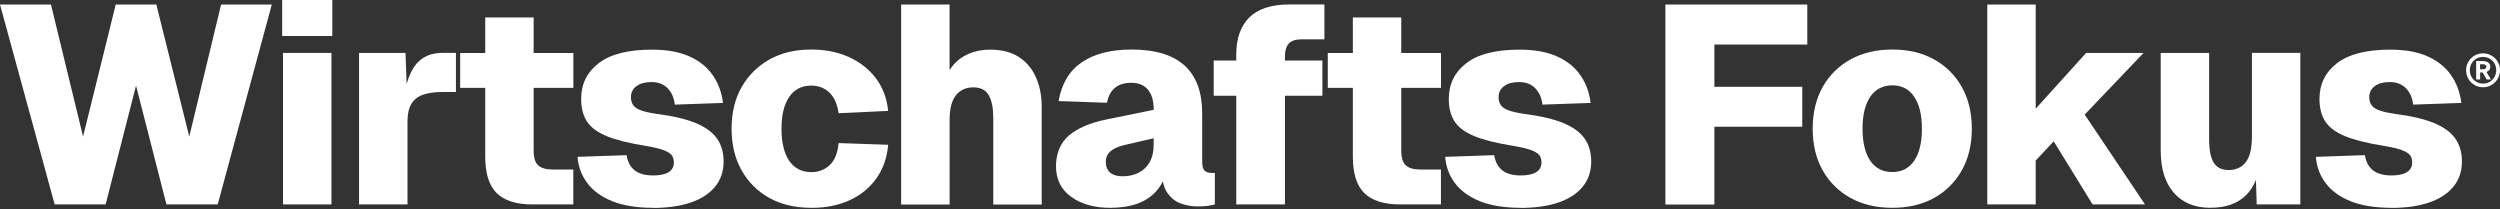 <svg width="1890" height="158" viewBox="0 0 1890 158" fill="none" xmlns="http://www.w3.org/2000/svg">
<rect x="0" y="0" width="1890" height="158" fill="#333333" stroke="none"/>
<path d="M41.328 154.541L0 3.405H38.525L62.793 103.241L87.502 3.405H118.178L143.087 103.241L167.155 3.405H205.479L164.592 154.541H125.826L102.84 64.717L79.853 154.541H41.328Z" fill="white"/>
<path d="M213.328 27.232V0H251.212V27.232H213.328ZM213.969 154.54V40.007H250.572V154.54H213.969Z" fill="white"/>
<path d="M271.436 154.541V40.007H306.557L307.838 74.688L305.075 74.247C307.077 62.033 310.401 53.263 315.087 47.937C319.772 42.61 326.3 39.967 334.669 39.967H344.681V69.562H334.469C328.382 69.562 323.416 70.283 319.572 71.684C315.727 73.086 312.884 75.409 310.962 78.612C309.04 81.816 308.079 86.181 308.079 91.707V154.501H271.476L271.436 154.541Z" fill="white"/>
<path d="M347.885 66.437V40.046H433.464V66.437H347.885ZM402.588 154.539C390.254 154.539 381.204 151.656 375.437 145.929C369.67 140.163 366.827 130.992 366.827 118.377V13.215H403.429V113.692C403.429 119.218 404.591 123.023 406.954 125.065C409.276 127.107 412.88 128.149 417.686 128.149H433.424V154.539H402.548H402.588Z" fill="white"/>
<path d="M493.695 157.104C481.36 157.104 471.068 155.422 462.819 152.098C454.569 148.774 448.322 144.169 443.957 138.362C439.632 132.556 437.189 125.948 436.628 118.579L473.672 117.298C474.513 122.424 476.595 126.228 479.839 128.791C483.122 131.354 487.768 132.636 493.895 132.636C498.861 132.636 502.705 131.835 505.388 130.193C508.072 128.551 509.433 126.108 509.433 122.864C509.433 120.582 508.913 118.739 507.831 117.338C506.75 115.936 504.708 114.655 501.664 113.493C498.621 112.372 494.095 111.291 488.128 110.29C475.634 108.287 465.862 105.844 458.734 102.961C451.646 100.038 446.64 96.313 443.717 91.788C440.793 87.263 439.352 81.576 439.352 74.768C439.352 63.555 443.797 54.545 452.647 47.737C461.497 40.929 474.953 37.525 492.974 37.525C504.187 37.525 513.598 39.247 521.167 42.651C528.776 46.055 534.662 50.78 538.827 56.827C543.032 62.874 545.595 69.843 546.596 77.812L510.194 79.093C509.754 75.529 508.792 72.486 507.23 69.923C505.669 67.36 503.666 65.397 501.264 64.076C498.861 62.714 495.937 62.033 492.533 62.033C487.688 62.033 483.923 63.075 481.16 65.117C478.397 67.159 476.995 69.963 476.995 73.527C476.995 75.93 477.596 77.972 478.798 79.614C479.999 81.256 482.041 82.577 484.885 83.538C487.728 84.54 491.572 85.381 496.378 86.101C508.712 87.663 518.604 89.986 525.972 93.029C533.341 96.073 538.707 99.998 542.031 104.723C545.355 109.489 547.037 115.255 547.037 122.063C547.037 129.592 544.874 135.959 540.549 141.206C536.224 146.452 530.097 150.416 522.128 153.139C514.159 155.823 504.668 157.184 493.615 157.184L493.695 157.104Z" fill="white"/>
<path d="M613.354 157.104C601.14 157.104 590.567 154.621 581.637 149.655C572.707 144.689 565.699 137.721 560.653 128.791C555.607 119.86 553.084 109.328 553.084 97.274C553.084 85.22 555.607 74.728 560.653 65.877C565.699 57.027 572.667 50.059 581.637 45.013C590.567 39.967 601.14 37.444 613.354 37.444C623.846 37.444 633.297 39.327 641.667 43.091C650.037 46.855 656.845 52.181 662.091 59.069C667.337 65.957 670.46 74.207 671.462 83.858L633.978 85.58C632.977 78.612 630.654 73.406 626.97 69.922C623.286 66.438 618.72 64.716 613.354 64.716C606.105 64.716 600.539 67.559 596.655 73.246C592.77 78.933 590.808 86.942 590.808 97.314C590.808 107.686 592.77 115.896 596.655 121.582C600.539 127.269 606.146 130.112 613.354 130.112C618.88 130.112 623.526 128.35 627.29 124.786C631.055 121.222 633.297 115.695 633.978 108.167L671.462 109.448C670.621 119.26 667.617 127.709 662.531 134.878C657.405 142.046 650.677 147.532 642.308 151.377C633.938 155.221 624.287 157.144 613.354 157.144V157.104Z" fill="white"/>
<path d="M681.273 154.541V3.405H717.875V67.079L712.99 67.52C713.991 60.712 716.153 55.105 719.477 50.7C722.801 46.295 727.006 43.011 732.052 40.809C737.098 38.606 742.584 37.525 748.551 37.525C757.201 37.525 764.41 39.367 770.176 43.051C775.943 46.736 780.268 51.862 783.151 58.389C786.075 64.917 787.517 72.446 787.517 80.976V154.621H750.914V89.265C750.914 81.737 749.793 76.01 747.51 72.005C745.227 68.04 741.343 66.038 735.816 66.038C730.29 66.038 725.725 68.081 722.601 72.125C719.477 76.17 717.916 82.257 717.916 90.347V154.621H681.313L681.273 154.541Z" fill="white"/>
<path d="M839.217 157.104C827.283 157.104 817.511 154.34 809.822 148.814C802.174 143.288 798.329 135.599 798.329 125.827C798.329 116.056 801.613 107.926 808.141 102.4C814.668 96.874 824.159 92.829 836.654 90.266L872.215 83.017C872.215 76.33 870.773 71.284 867.85 67.8C864.927 64.316 860.802 62.594 855.396 62.594C849.989 62.594 845.784 63.915 842.741 66.518C839.697 69.161 837.735 72.886 836.894 77.691L800.291 76.41C802.574 63.194 808.461 53.423 817.952 47.016C827.443 40.608 839.938 37.444 855.436 37.444C873.336 37.444 886.712 41.489 895.562 49.578C904.453 57.668 908.858 69.722 908.858 85.781V121.983C908.858 125.547 909.459 127.87 910.66 128.991C911.861 130.112 913.543 130.713 915.666 130.713H918.429V154.541C917.308 154.981 915.466 155.302 912.903 155.622C910.34 155.902 907.857 156.062 905.454 156.062C901.049 156.062 896.804 155.302 892.679 153.82C888.554 152.338 885.15 149.615 882.467 145.73C879.784 141.846 878.422 136.199 878.422 128.791L881.186 131.554C879.784 136.68 877.261 141.165 873.617 145.09C870.013 148.974 865.367 151.978 859.681 154.02C853.994 156.062 847.186 157.104 839.257 157.104H839.217ZM848.788 133.276C853.313 133.276 857.358 132.355 860.922 130.513C864.486 128.671 867.249 125.987 869.212 122.423C871.214 118.859 872.175 114.494 872.175 109.208V104.522L850.029 109.648C845.624 110.65 842.18 112.171 839.697 114.214C837.214 116.256 835.973 119.019 835.973 122.423C835.973 125.827 837.054 128.51 839.177 130.393C841.299 132.315 844.503 133.276 848.748 133.276H848.788Z" fill="white"/>
<path d="M917.548 72.364V45.773H999.723V72.364H917.548ZM934.608 154.539V41.287C934.608 29.073 937.891 19.702 944.499 13.175C951.107 6.647 961.199 3.363 974.855 3.363H1001.25V29.754H983.785C979.38 29.754 976.216 30.835 974.294 32.958C972.372 35.08 971.41 38.404 971.41 42.969V154.539H934.568H934.608Z" fill="white"/>
<path d="M1003.81 66.437V40.046H1089.39V66.437H1003.81ZM1058.51 154.539C1046.18 154.539 1037.13 151.656 1031.36 145.929C1025.59 140.163 1022.75 130.992 1022.75 118.377V13.215H1059.35V113.692C1059.35 119.218 1060.51 123.023 1062.88 125.065C1065.2 127.107 1068.8 128.149 1073.61 128.149H1089.35V154.539H1058.47H1058.51Z" fill="white"/>
<path d="M1149.62 157.104C1137.28 157.104 1126.99 155.422 1118.74 152.098C1110.49 148.774 1104.25 144.169 1099.88 138.362C1095.56 132.556 1093.11 125.948 1092.55 118.579L1129.6 117.298C1130.44 122.424 1132.52 126.228 1135.76 128.791C1139.05 131.354 1143.69 132.636 1149.82 132.636C1154.78 132.636 1158.63 131.835 1161.31 130.193C1164 128.551 1165.36 126.108 1165.36 122.864C1165.36 120.582 1164.84 118.739 1163.75 117.338C1162.67 115.936 1160.63 114.655 1157.59 113.493C1154.54 112.372 1150.02 111.291 1144.05 110.29C1131.56 108.287 1121.79 105.844 1114.66 102.961C1107.57 100.038 1102.56 96.313 1099.64 91.788C1096.72 87.263 1095.28 81.576 1095.28 74.768C1095.28 63.555 1099.72 54.545 1108.57 47.737C1117.42 40.929 1130.88 37.525 1148.9 37.525C1160.11 37.525 1169.52 39.247 1177.09 42.651C1184.7 46.055 1190.59 50.78 1194.75 56.827C1198.96 62.874 1201.52 69.843 1202.52 77.812L1166.12 79.093C1165.68 75.529 1164.72 72.486 1163.15 69.923C1161.59 67.36 1159.59 65.397 1157.19 64.076C1154.78 62.714 1151.86 62.033 1148.46 62.033C1143.61 62.033 1139.85 63.075 1137.08 65.117C1134.32 67.159 1132.92 69.963 1132.92 73.527C1132.92 75.93 1133.52 77.972 1134.72 79.614C1135.92 81.256 1137.96 82.577 1140.81 83.538C1143.65 84.54 1147.5 85.381 1152.3 86.101C1164.64 87.663 1174.53 89.986 1181.9 93.029C1189.26 96.073 1194.63 99.998 1197.95 104.723C1201.28 109.489 1202.96 115.255 1202.96 122.063C1202.96 129.592 1200.8 135.959 1196.47 141.206C1192.15 146.452 1186.02 150.416 1178.05 153.139C1170.08 155.823 1160.59 157.184 1149.54 157.184L1149.62 157.104Z" fill="white"/>
<path d="M1259.03 154.541V3.405H1366.31V33.641H1275.2L1296.07 12.135V81.336L1275.2 65.598H1362.51V95.833H1275.2L1296.07 80.094V154.621H1259.03V154.541Z" fill="white"/>
<path d="M1430.63 157.104C1418.57 157.104 1408.04 154.621 1399.03 149.655C1390.02 144.689 1382.97 137.721 1377.96 128.791C1372.92 119.86 1370.4 109.328 1370.4 97.274C1370.4 85.22 1372.92 74.688 1377.96 65.757C1383.01 56.827 1390.02 49.859 1399.03 44.893C1408.04 39.927 1418.57 37.444 1430.63 37.444C1442.68 37.444 1453.17 39.927 1462.14 44.893C1471.07 49.859 1478.08 56.827 1483.13 65.757C1488.17 74.688 1490.7 85.22 1490.7 97.274C1490.7 109.328 1488.17 119.82 1483.13 128.791C1478.08 137.721 1471.11 144.689 1462.14 149.655C1453.21 154.621 1442.68 157.104 1430.63 157.104ZM1430.63 130.072C1437.71 130.072 1443.2 127.229 1447.12 121.542C1451.01 115.856 1452.97 107.766 1452.97 97.274C1452.97 86.782 1451.01 78.853 1447.12 73.126C1443.24 67.359 1437.71 64.516 1430.63 64.516C1423.54 64.516 1417.81 67.399 1413.93 73.126C1410.04 78.893 1408.08 86.942 1408.08 97.274C1408.08 107.606 1410.04 115.856 1413.93 121.542C1417.81 127.229 1423.42 130.072 1430.63 130.072Z" fill="white"/>
<path d="M1502.39 154.541V3.405H1538.99V82.177L1577.12 40.008H1620.53L1576.03 86.622L1621.61 154.541H1582L1552.61 106.846L1538.99 121.343V154.541H1502.39Z" fill="white"/>
<path d="M1671.19 157.104C1659.25 157.104 1650 153.299 1643.39 145.73C1636.79 138.122 1633.5 127.509 1633.5 113.893V40.007H1670.1V105.363C1670.1 113.453 1671.27 119.34 1673.63 123.024C1675.95 126.708 1679.72 128.55 1684.8 128.55C1690.49 128.55 1694.85 126.508 1697.9 122.463C1700.94 118.419 1702.46 112.051 1702.46 103.401V39.967H1739.06V154.501H1706.07L1704.98 120.02L1709.23 120.661C1707.83 132.875 1703.9 142.006 1697.54 148.013C1691.13 154.06 1682.36 157.064 1671.15 157.064L1671.19 157.104Z" fill="white"/>
<path d="M1807.86 157.104C1795.53 157.104 1785.24 155.422 1776.99 152.098C1768.74 148.774 1762.49 144.169 1758.13 138.362C1753.8 132.556 1751.36 125.948 1750.8 118.579L1787.84 117.298C1788.68 122.424 1790.76 126.228 1794.01 128.791C1797.29 131.354 1801.94 132.636 1808.06 132.636C1813.03 132.636 1816.87 131.835 1819.56 130.193C1822.24 128.551 1823.6 126.108 1823.6 122.864C1823.6 120.582 1823.08 118.739 1822 117.338C1820.92 115.936 1818.88 114.655 1815.83 113.493C1812.79 112.372 1808.26 111.291 1802.3 110.29C1789.8 108.287 1780.03 105.844 1772.9 102.961C1765.82 100.038 1760.81 96.313 1757.89 91.788C1754.96 87.263 1753.52 81.576 1753.52 74.768C1753.52 63.555 1757.97 54.545 1766.82 47.737C1775.67 40.929 1789.12 37.525 1807.14 37.525C1818.36 37.525 1827.77 39.247 1835.34 42.651C1842.95 46.055 1848.83 50.78 1853 56.827C1857.2 62.874 1859.76 69.843 1860.77 77.812L1824.36 79.093C1823.92 75.529 1822.96 72.486 1821.4 69.923C1819.84 67.36 1817.84 65.397 1815.43 64.076C1813.03 62.714 1810.11 62.033 1806.7 62.033C1801.86 62.033 1798.09 63.075 1795.33 65.117C1792.57 67.159 1791.16 69.963 1791.16 73.527C1791.16 75.93 1791.77 77.972 1792.97 79.614C1794.17 81.256 1796.21 82.577 1799.05 83.538C1801.9 84.54 1805.74 85.381 1810.55 86.101C1822.88 87.663 1832.77 89.986 1840.14 93.029C1847.51 96.073 1852.88 99.998 1856.2 104.723C1859.52 109.489 1861.21 115.255 1861.21 122.063C1861.21 129.592 1859.04 135.959 1854.72 141.206C1850.39 146.452 1844.27 150.416 1836.3 153.139C1828.33 155.823 1818.84 157.184 1807.78 157.184L1807.86 157.104Z" fill="white"/>
<path d="M1877.19 65.957C1875.42 65.957 1873.74 65.637 1872.18 64.956C1870.62 64.275 1869.26 63.354 1868.09 62.193C1866.93 61.032 1866.01 59.67 1865.37 58.108C1864.73 56.547 1864.37 54.905 1864.37 53.102C1864.37 51.3 1864.69 49.618 1865.37 48.097C1866.05 46.575 1866.93 45.213 1868.09 44.052C1869.26 42.891 1870.62 41.969 1872.18 41.329C1873.74 40.648 1875.42 40.328 1877.19 40.328C1878.95 40.328 1880.63 40.648 1882.19 41.329C1883.71 42.01 1885.07 42.891 1886.24 44.052C1887.4 45.213 1888.32 46.575 1889 48.097C1889.68 49.618 1890 51.3 1890 53.102C1890 54.905 1889.68 56.587 1889 58.108C1888.32 59.63 1887.4 61.032 1886.24 62.193C1885.07 63.354 1883.71 64.275 1882.19 64.956C1880.67 65.637 1878.99 65.957 1877.19 65.957ZM1877.19 63.194C1879.15 63.194 1880.87 62.714 1882.35 61.793C1883.83 60.872 1885.03 59.63 1885.88 58.108C1886.72 56.587 1887.16 54.905 1887.16 53.062C1887.16 51.22 1886.72 49.578 1885.88 48.057C1885.03 46.535 1883.83 45.334 1882.35 44.412C1880.83 43.491 1879.11 43.051 1877.19 43.051C1875.26 43.051 1873.5 43.491 1872.02 44.412C1870.5 45.334 1869.34 46.535 1868.45 48.057C1867.57 49.578 1867.17 51.26 1867.17 53.062C1867.17 54.865 1867.61 56.587 1868.45 58.108C1869.34 59.63 1870.5 60.872 1872.02 61.793C1873.5 62.714 1875.26 63.194 1877.19 63.194ZM1871.98 60.071V46.174H1876.9C1878.71 46.174 1880.11 46.575 1881.15 47.336C1882.19 48.097 1882.67 49.178 1882.67 50.499C1882.67 51.421 1882.43 52.221 1881.91 52.942C1881.39 53.663 1880.67 54.104 1879.75 54.344L1883.15 60.071H1879.91L1876.9 54.785H1874.98V60.071H1872.02H1871.98ZM1874.94 52.382H1877.02C1877.87 52.382 1878.51 52.221 1878.99 51.861C1879.47 51.541 1879.71 51.06 1879.71 50.419C1879.71 49.779 1879.47 49.378 1878.99 49.058C1878.51 48.737 1877.87 48.577 1877.02 48.577H1874.94V52.342V52.382Z" fill="white"/>
</svg>
